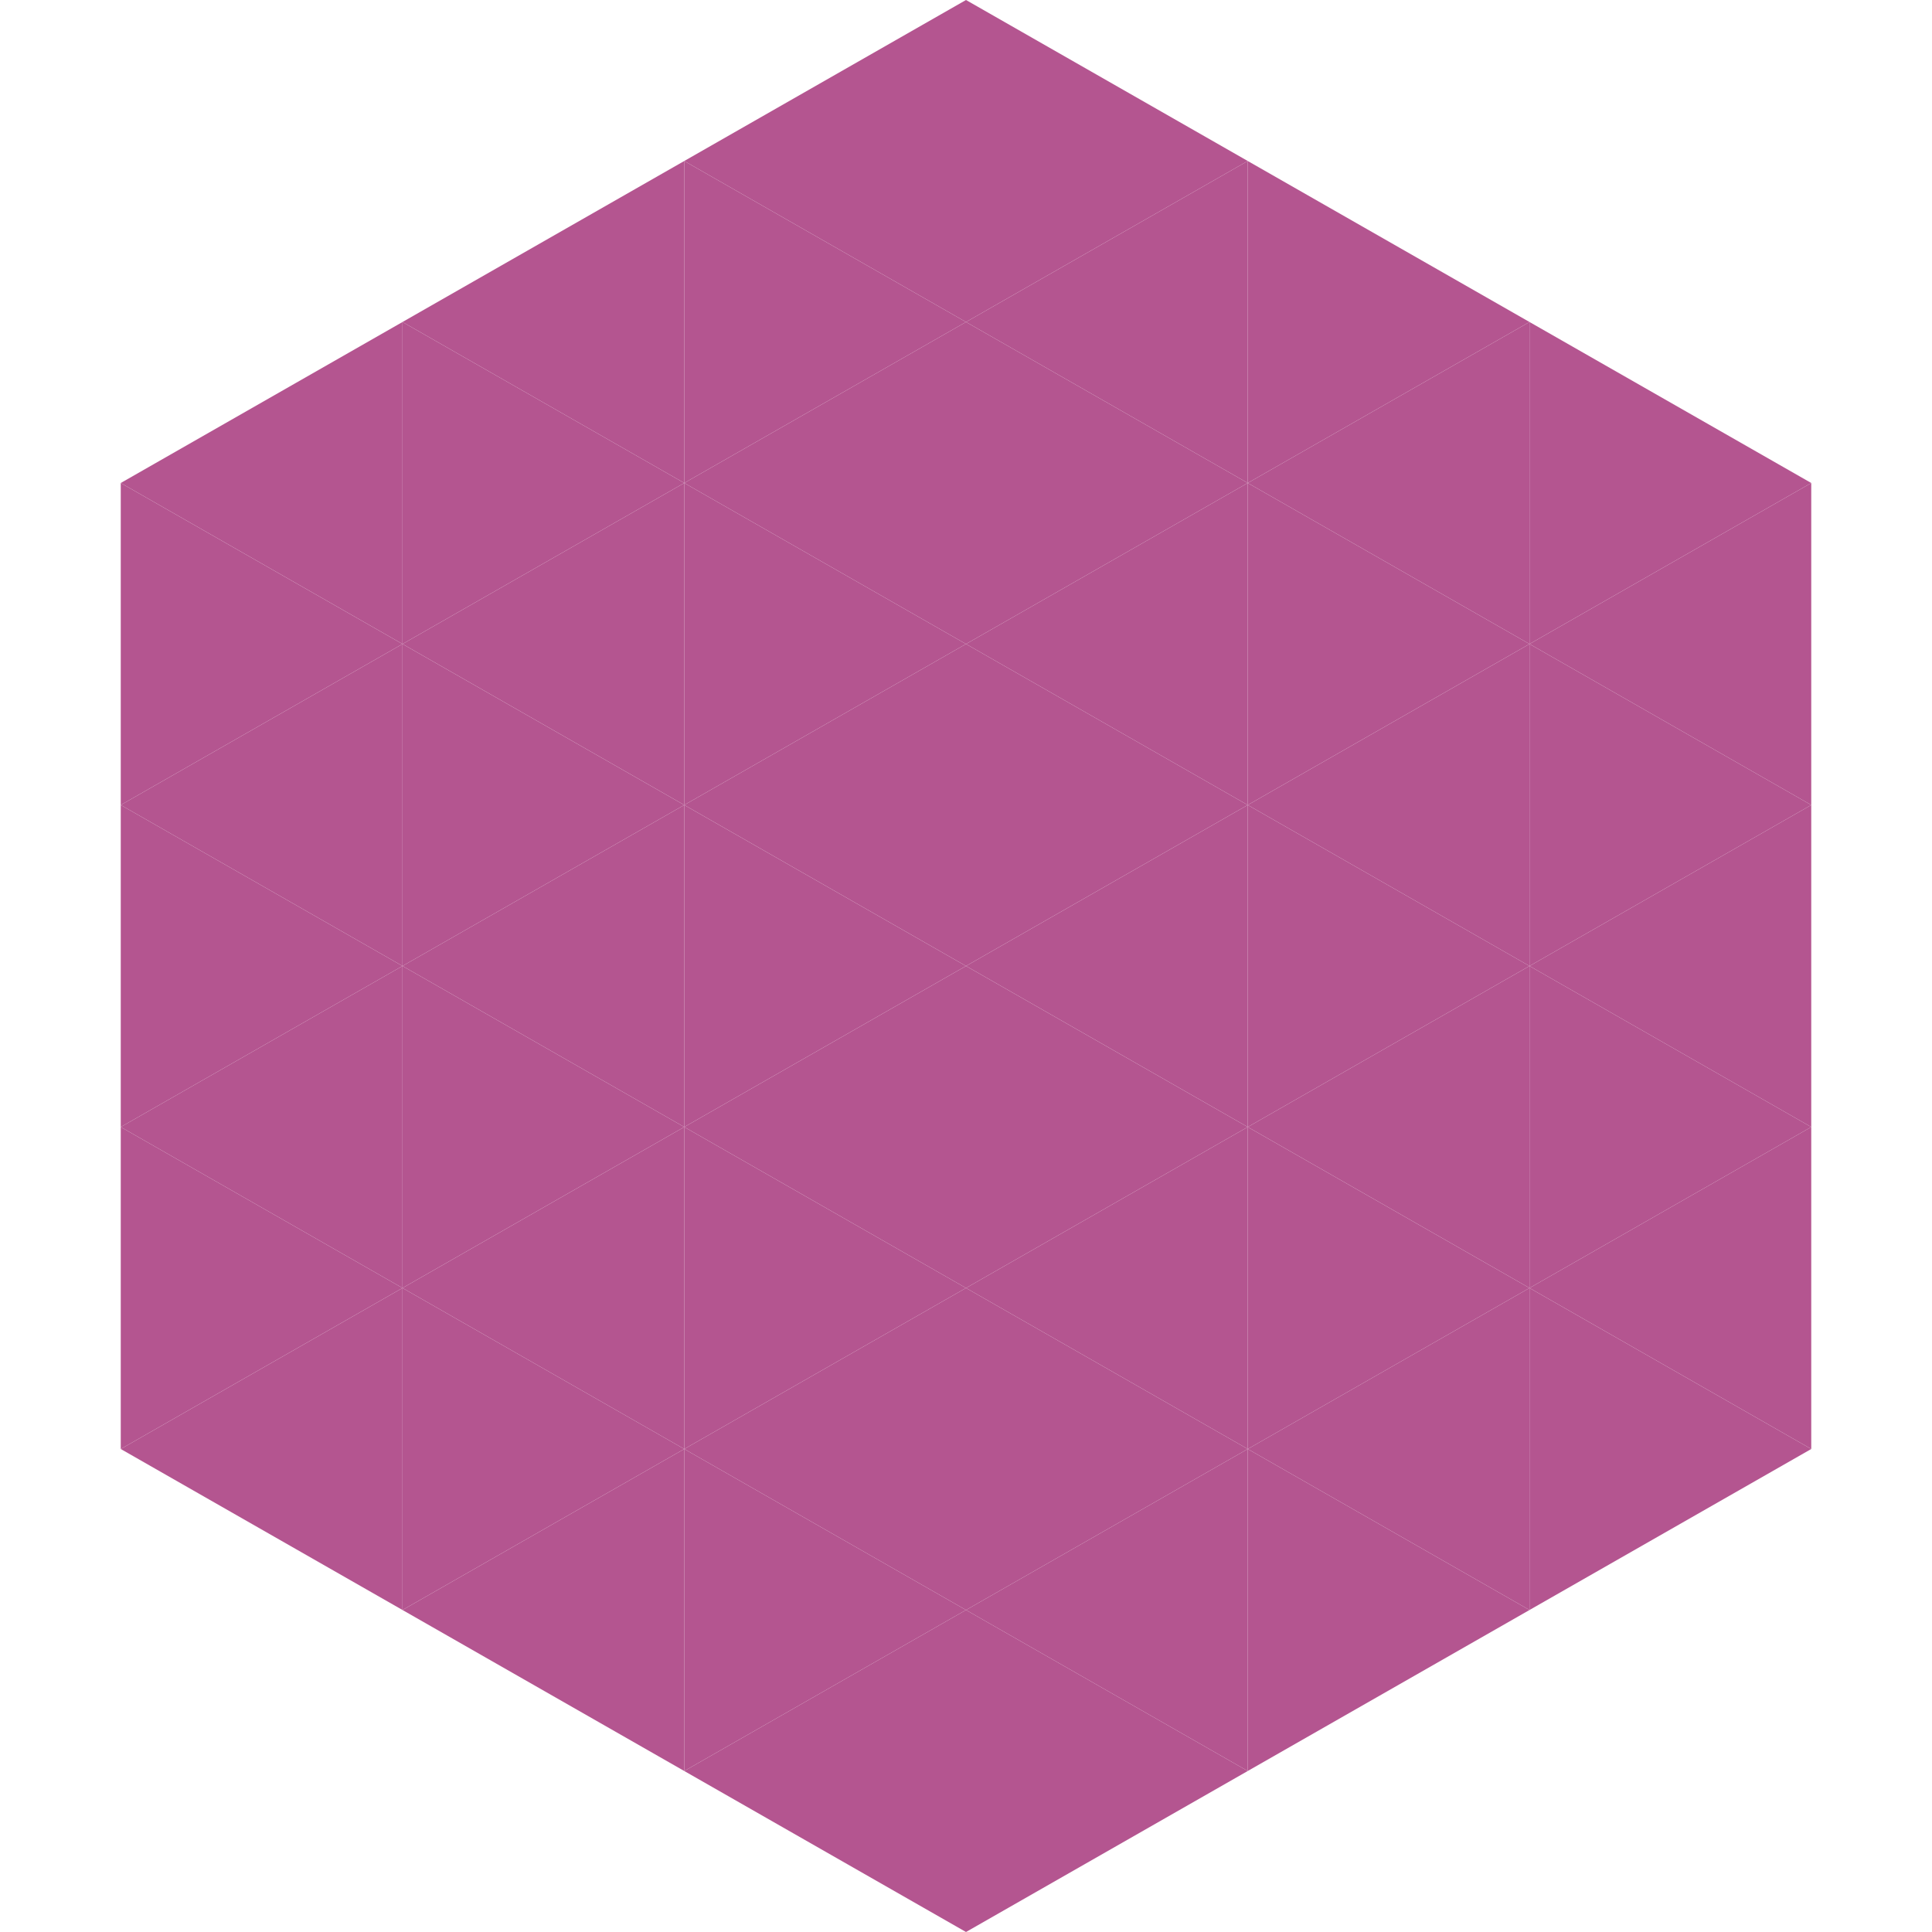 <?xml version="1.0"?>
<!-- Generated by SVGo -->
<svg width="240" height="240"
     xmlns="http://www.w3.org/2000/svg"
     xmlns:xlink="http://www.w3.org/1999/xlink">
<polygon points="50,40 15,60 50,80" style="fill:rgb(180,85,144)" />
<polygon points="190,40 225,60 190,80" style="fill:rgb(180,85,144)" />
<polygon points="15,60 50,80 15,100" style="fill:rgb(180,85,144)" />
<polygon points="225,60 190,80 225,100" style="fill:rgb(180,85,144)" />
<polygon points="50,80 15,100 50,120" style="fill:rgb(180,85,144)" />
<polygon points="190,80 225,100 190,120" style="fill:rgb(180,85,144)" />
<polygon points="15,100 50,120 15,140" style="fill:rgb(180,85,144)" />
<polygon points="225,100 190,120 225,140" style="fill:rgb(180,85,144)" />
<polygon points="50,120 15,140 50,160" style="fill:rgb(180,85,144)" />
<polygon points="190,120 225,140 190,160" style="fill:rgb(180,85,144)" />
<polygon points="15,140 50,160 15,180" style="fill:rgb(180,85,144)" />
<polygon points="225,140 190,160 225,180" style="fill:rgb(180,85,144)" />
<polygon points="50,160 15,180 50,200" style="fill:rgb(180,85,144)" />
<polygon points="190,160 225,180 190,200" style="fill:rgb(180,85,144)" />
<polygon points="15,180 50,200 15,220" style="fill:rgb(255,255,255); fill-opacity:0" />
<polygon points="225,180 190,200 225,220" style="fill:rgb(255,255,255); fill-opacity:0" />
<polygon points="50,0 85,20 50,40" style="fill:rgb(255,255,255); fill-opacity:0" />
<polygon points="190,0 155,20 190,40" style="fill:rgb(255,255,255); fill-opacity:0" />
<polygon points="85,20 50,40 85,60" style="fill:rgb(180,85,144)" />
<polygon points="155,20 190,40 155,60" style="fill:rgb(180,85,144)" />
<polygon points="50,40 85,60 50,80" style="fill:rgb(180,85,144)" />
<polygon points="190,40 155,60 190,80" style="fill:rgb(180,85,144)" />
<polygon points="85,60 50,80 85,100" style="fill:rgb(180,85,144)" />
<polygon points="155,60 190,80 155,100" style="fill:rgb(180,85,144)" />
<polygon points="50,80 85,100 50,120" style="fill:rgb(180,85,144)" />
<polygon points="190,80 155,100 190,120" style="fill:rgb(180,85,144)" />
<polygon points="85,100 50,120 85,140" style="fill:rgb(180,85,144)" />
<polygon points="155,100 190,120 155,140" style="fill:rgb(180,85,144)" />
<polygon points="50,120 85,140 50,160" style="fill:rgb(180,85,144)" />
<polygon points="190,120 155,140 190,160" style="fill:rgb(180,85,144)" />
<polygon points="85,140 50,160 85,180" style="fill:rgb(180,85,144)" />
<polygon points="155,140 190,160 155,180" style="fill:rgb(180,85,144)" />
<polygon points="50,160 85,180 50,200" style="fill:rgb(180,85,144)" />
<polygon points="190,160 155,180 190,200" style="fill:rgb(180,85,144)" />
<polygon points="85,180 50,200 85,220" style="fill:rgb(180,85,144)" />
<polygon points="155,180 190,200 155,220" style="fill:rgb(180,85,144)" />
<polygon points="120,0 85,20 120,40" style="fill:rgb(180,85,144)" />
<polygon points="120,0 155,20 120,40" style="fill:rgb(180,85,144)" />
<polygon points="85,20 120,40 85,60" style="fill:rgb(180,85,144)" />
<polygon points="155,20 120,40 155,60" style="fill:rgb(180,85,144)" />
<polygon points="120,40 85,60 120,80" style="fill:rgb(180,85,144)" />
<polygon points="120,40 155,60 120,80" style="fill:rgb(180,85,144)" />
<polygon points="85,60 120,80 85,100" style="fill:rgb(180,85,144)" />
<polygon points="155,60 120,80 155,100" style="fill:rgb(180,85,144)" />
<polygon points="120,80 85,100 120,120" style="fill:rgb(180,85,144)" />
<polygon points="120,80 155,100 120,120" style="fill:rgb(180,85,144)" />
<polygon points="85,100 120,120 85,140" style="fill:rgb(180,85,144)" />
<polygon points="155,100 120,120 155,140" style="fill:rgb(180,85,144)" />
<polygon points="120,120 85,140 120,160" style="fill:rgb(180,85,144)" />
<polygon points="120,120 155,140 120,160" style="fill:rgb(180,85,144)" />
<polygon points="85,140 120,160 85,180" style="fill:rgb(180,85,144)" />
<polygon points="155,140 120,160 155,180" style="fill:rgb(180,85,144)" />
<polygon points="120,160 85,180 120,200" style="fill:rgb(180,85,144)" />
<polygon points="120,160 155,180 120,200" style="fill:rgb(180,85,144)" />
<polygon points="85,180 120,200 85,220" style="fill:rgb(180,85,144)" />
<polygon points="155,180 120,200 155,220" style="fill:rgb(180,85,144)" />
<polygon points="120,200 85,220 120,240" style="fill:rgb(180,85,144)" />
<polygon points="120,200 155,220 120,240" style="fill:rgb(180,85,144)" />
<polygon points="85,220 120,240 85,260" style="fill:rgb(255,255,255); fill-opacity:0" />
<polygon points="155,220 120,240 155,260" style="fill:rgb(255,255,255); fill-opacity:0" />
</svg>
